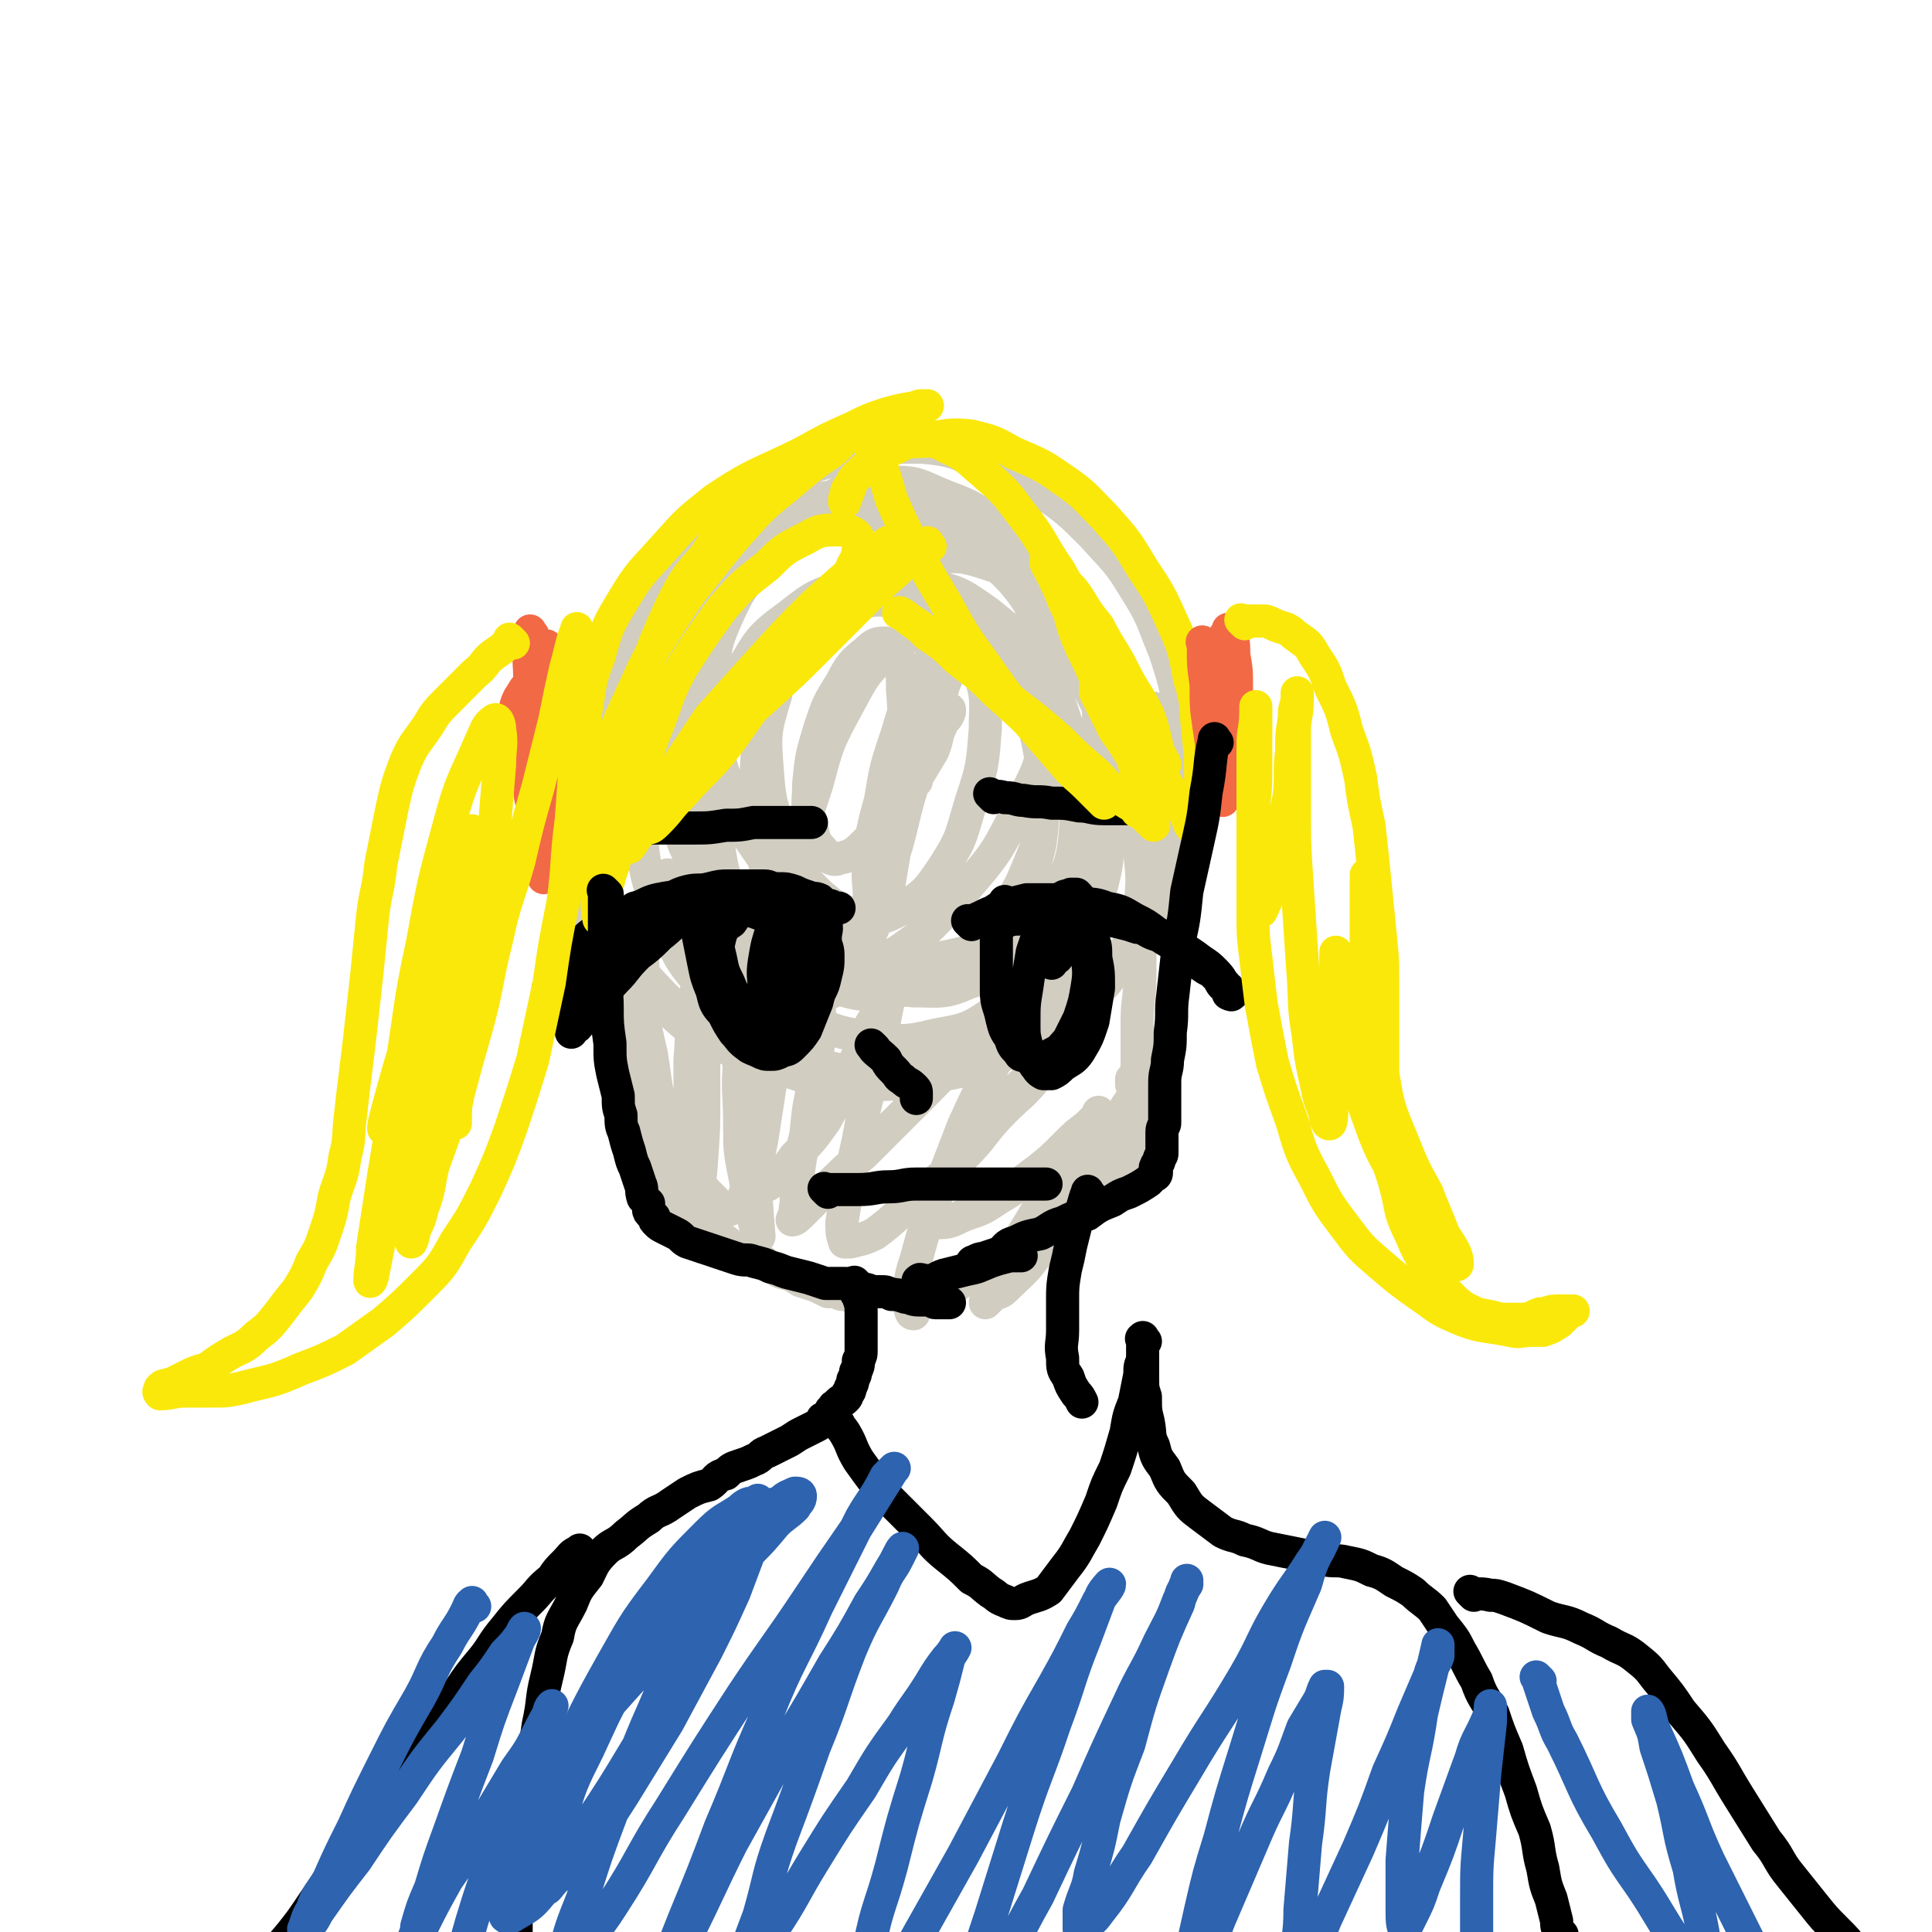 <svg viewBox='0 0 700 700' version='1.1' xmlns='http://www.w3.org/2000/svg' xmlns:xlink='http://www.w3.org/1999/xlink'><g fill='none' stroke='#D1CDC1' stroke-width='12' stroke-linecap='round' stroke-linejoin='round'><path d='M263,199c-1,-1 -1,-2 -1,-1 -8,6 -11,5 -16,13 -15,22 -16,23 -26,48 -6,14 -5,15 -7,30 -1,15 -1,15 2,29 2,13 2,14 9,26 7,11 7,12 17,21 11,10 11,10 25,16 13,6 14,6 29,8 14,1 15,1 29,-1 16,-2 16,-2 30,-7 14,-5 14,-6 27,-14 11,-7 11,-7 20,-17 9,-8 10,-8 16,-18 6,-10 5,-11 8,-22 4,-11 4,-11 5,-23 1,-13 0,-13 -2,-26 -2,-12 -2,-13 -6,-25 -5,-12 -4,-12 -11,-23 -6,-10 -7,-10 -15,-19 -9,-9 -9,-9 -19,-16 -10,-6 -10,-6 -21,-10 -10,-4 -11,-5 -22,-6 -12,0 -13,0 -24,3 -13,3 -14,3 -26,9 -13,7 -13,8 -25,18 -12,11 -11,12 -21,25 -9,12 -10,12 -17,26 -6,13 -7,14 -9,28 -3,13 -3,14 -1,28 1,15 1,16 7,30 6,14 7,14 17,26 10,11 11,11 24,19 12,9 12,9 26,14 12,4 13,4 26,5 14,0 14,0 27,-3 12,-2 12,-2 24,-7 10,-4 10,-4 19,-10 9,-5 9,-5 16,-13 6,-6 6,-7 10,-14 4,-8 4,-8 6,-17 1,-10 1,-10 0,-20 -1,-11 -1,-11 -3,-22 -4,-12 -4,-12 -9,-24 -5,-11 -5,-11 -11,-21 -6,-11 -7,-11 -15,-21 -7,-9 -7,-10 -16,-18 -8,-7 -8,-7 -18,-13 -9,-6 -9,-7 -19,-9 -10,-3 -11,-3 -21,-1 -11,2 -12,2 -22,8 -11,7 -12,8 -20,19 -10,13 -10,13 -17,28 -6,16 -7,16 -9,32 -3,17 -3,17 -1,34 2,16 2,17 8,32 6,14 6,15 16,26 10,11 11,11 24,19 12,7 12,7 26,10 12,3 12,3 25,2 12,-1 13,-1 24,-5 11,-5 11,-6 19,-14 9,-8 9,-8 15,-19 6,-12 6,-13 9,-27 4,-14 3,-14 4,-30 0,-14 0,-15 -2,-29 -2,-14 -1,-15 -6,-28 -5,-13 -5,-13 -13,-25 -7,-11 -7,-12 -18,-21 -9,-7 -9,-8 -20,-12 -10,-4 -11,-6 -22,-5 -12,1 -13,1 -23,7 -12,7 -12,9 -21,20 -10,13 -10,13 -17,29 -6,15 -7,16 -9,33 -3,16 -3,16 -1,33 1,15 1,16 7,30 5,14 6,14 15,25 9,10 10,10 21,17 10,5 11,5 22,7 12,1 12,2 24,-1 11,-2 12,-2 22,-9 10,-7 11,-7 18,-17 10,-12 10,-12 16,-25 6,-15 6,-15 8,-30 3,-15 3,-16 1,-30 -1,-14 -1,-15 -7,-27 -6,-11 -6,-12 -15,-20 -9,-8 -10,-9 -22,-12 -12,-4 -13,-4 -25,-2 -12,2 -13,2 -24,9 -12,8 -12,8 -20,20 -9,12 -9,13 -13,27 -4,13 -4,14 -4,28 0,15 0,15 4,29 4,12 5,12 14,22 7,9 8,9 18,15 10,5 10,5 21,6 10,0 11,1 20,-3 10,-3 11,-4 19,-12 8,-8 8,-9 13,-20 6,-13 6,-14 7,-28 1,-14 1,-15 -2,-28 -4,-14 -4,-14 -12,-26 -7,-11 -8,-12 -18,-20 -10,-7 -11,-8 -23,-10 -13,-3 -14,-3 -26,0 -12,3 -13,3 -23,11 -11,8 -11,9 -18,21 -7,13 -7,14 -9,29 -3,15 -2,16 1,31 2,15 3,16 10,28 6,11 7,12 17,19 9,6 10,6 21,8 11,1 12,1 23,-2 11,-4 12,-5 21,-13 11,-10 11,-11 18,-24 7,-16 7,-17 9,-34 3,-17 4,-18 2,-35 -1,-16 -1,-17 -8,-32 -6,-13 -6,-15 -17,-24 -10,-8 -12,-8 -25,-10 -13,-3 -14,-3 -27,1 -13,3 -14,4 -26,13 -12,9 -13,9 -21,23 -9,14 -9,15 -12,31 -4,17 -4,18 -1,35 2,16 3,17 11,32 7,14 8,15 19,25 11,8 12,9 26,12 12,4 13,4 26,2 15,-2 16,-2 28,-10 13,-7 14,-8 23,-20 10,-12 10,-13 15,-29 5,-17 5,-18 6,-36 0,-17 1,-18 -4,-35 -5,-14 -5,-16 -16,-27 -10,-10 -12,-11 -26,-15 -16,-4 -18,-4 -34,-1 -19,3 -20,4 -37,12 -19,10 -20,10 -35,24 -15,14 -16,14 -26,31 -10,16 -10,16 -14,34 -4,15 -4,17 -1,32 2,14 3,15 11,26 7,10 8,11 20,17 12,6 13,6 27,6 14,0 15,0 29,-5 16,-6 16,-6 30,-16 15,-10 15,-11 27,-24 12,-14 12,-14 20,-30 7,-14 8,-14 10,-29 3,-14 3,-15 0,-28 -2,-12 -3,-13 -10,-23 -7,-10 -8,-10 -18,-17 -10,-6 -11,-6 -24,-8 -11,-2 -12,-2 -24,1 -11,2 -12,2 -21,10 -10,8 -11,9 -17,21 -6,13 -6,14 -7,29 0,17 0,18 5,34 5,16 5,16 15,30 8,12 8,12 20,21 10,8 10,9 22,12 10,3 11,3 21,1 10,-2 11,-2 19,-8 8,-7 8,-9 12,-19 5,-12 5,-13 6,-27 0,-14 0,-15 -3,-29 -4,-12 -4,-13 -11,-24 -6,-9 -7,-10 -16,-16 -9,-5 -10,-5 -21,-6 -10,-1 -11,-1 -20,2 -9,3 -11,3 -17,11 -7,8 -7,10 -9,21 -4,13 -4,14 -3,27 1,14 2,14 7,27 4,10 4,10 12,18 6,5 7,6 15,8 7,1 8,1 15,-3 8,-5 9,-6 15,-15 7,-11 6,-11 10,-24 4,-12 4,-13 5,-26 0,-10 1,-10 -2,-20 -1,-6 -1,-8 -6,-12 -4,-3 -6,-4 -11,-3 -8,1 -9,1 -16,7 -9,8 -9,9 -15,20 -7,13 -7,13 -11,28 -4,12 -4,12 -6,25 -1,10 -1,10 1,20 1,7 0,8 4,13 1,3 3,3 5,3 5,-1 6,-2 9,-5 7,-9 7,-10 11,-21 6,-14 5,-14 9,-29 4,-13 4,-14 7,-27 2,-9 2,-9 4,-19 0,-4 1,-5 0,-8 0,0 -1,1 -2,2 -3,4 -3,3 -5,8 -5,10 -5,10 -8,20 -4,12 -4,12 -6,24 -3,11 -3,11 -4,21 -1,8 0,8 0,15 0,4 0,4 1,8 0,1 0,3 0,3 3,-7 4,-8 6,-16 2,-12 2,-12 4,-24 1,-13 1,-13 1,-26 0,-11 1,-11 0,-21 0,-7 0,-7 -2,-13 -1,-3 -2,-3 -4,-4 -3,0 -4,0 -7,3 -5,4 -6,5 -9,11 -5,8 -5,8 -8,17 -3,10 -3,10 -4,20 0,7 -1,8 1,15 1,5 1,6 4,9 2,3 4,4 6,3 5,-1 6,-2 10,-6 7,-7 6,-8 11,-16 6,-11 5,-11 10,-22 4,-9 4,-9 7,-19 2,-5 2,-5 4,-10 0,-1 0,-3 0,-2 -2,6 -3,8 -6,17 -2,7 -2,7 -4,14 -2,5 -2,6 -3,11 0,3 -1,4 -1,5 0,0 0,-1 0,-1 3,-5 3,-5 6,-10 2,-5 1,-5 3,-9 1,-3 2,-2 3,-5 0,0 0,-1 0,-1 '/><path d='M220,293c-1,-1 -1,-2 -1,-1 -1,3 0,4 0,8 0,7 0,7 0,15 1,9 1,9 2,18 1,9 1,9 2,19 1,9 1,9 3,18 1,8 2,8 4,15 1,6 0,6 2,12 1,4 2,4 3,8 1,3 0,3 1,6 0,2 1,2 1,4 0,1 0,1 0,3 0,1 1,1 1,2 0,1 0,1 0,2 0,0 0,0 0,0 0,1 0,1 0,2 1,2 1,2 2,4 2,2 2,2 4,5 3,3 3,3 6,6 4,4 4,4 8,7 4,3 4,3 8,6 5,2 5,2 9,4 4,3 4,3 8,5 4,1 4,1 7,3 3,1 3,1 6,2 2,1 2,1 4,2 1,0 1,0 3,0 1,0 1,1 2,1 1,0 1,0 2,0 1,0 1,1 2,1 0,0 0,0 1,0 '/><path d='M419,258c-1,-1 -1,-2 -1,-1 -1,5 0,6 0,13 0,8 -1,8 -1,15 -1,10 0,10 -1,20 0,8 0,8 -1,16 -1,8 -1,8 -2,16 0,8 0,8 0,17 0,8 -1,8 -1,16 0,6 0,6 0,12 0,5 0,5 0,10 0,3 0,3 0,7 0,2 0,2 0,4 0,1 0,1 0,3 0,1 0,1 0,2 0,0 0,0 0,0 0,1 0,1 0,2 0,0 0,0 0,1 0,0 0,0 0,0 0,1 0,1 0,1 0,1 0,2 -1,3 -2,3 -2,3 -4,6 -4,5 -4,5 -8,9 -6,6 -6,6 -12,10 -7,5 -7,5 -14,10 -7,4 -7,4 -14,8 -5,3 -5,3 -10,6 -4,3 -4,3 -7,5 -3,1 -3,1 -6,3 -1,0 -1,0 -3,1 0,0 0,0 -1,1 -1,1 -1,1 -1,2 -1,0 -1,-1 -1,-1 -1,-3 -1,-3 -1,-5 1,-7 1,-8 3,-14 3,-11 3,-11 7,-22 5,-13 5,-13 10,-26 5,-11 5,-11 11,-22 5,-9 5,-9 9,-18 3,-5 3,-5 6,-11 3,-4 3,-4 5,-7 0,-2 0,-2 1,-4 0,0 0,0 0,0 -1,2 -1,2 -2,3 -6,6 -6,6 -11,11 -9,9 -9,10 -17,19 -10,11 -10,11 -20,21 -9,9 -9,9 -18,18 -7,6 -7,6 -14,13 -4,4 -4,4 -8,8 -2,2 -3,3 -4,3 0,0 1,-2 1,-3 1,-6 0,-6 1,-12 1,-8 1,-8 3,-16 1,-10 1,-10 3,-19 1,-9 1,-9 2,-18 0,-8 0,-8 -1,-16 0,-5 0,-5 -2,-10 -1,-4 -1,-5 -4,-7 -1,-2 -2,-2 -4,-1 -4,1 -5,2 -7,5 -5,7 -5,7 -7,15 -4,12 -3,12 -4,24 -1,12 0,12 0,24 0,9 0,9 2,19 1,6 2,6 3,12 0,3 0,3 1,6 0,1 1,3 1,3 -1,-12 -1,-14 -2,-27 -1,-13 -2,-13 -4,-26 -2,-12 -1,-12 -4,-25 -1,-8 -2,-8 -4,-16 -1,-5 0,-5 -2,-9 0,-2 -1,-3 -2,-3 -1,1 0,2 -1,4 -1,7 -2,7 -4,14 -2,12 -1,12 -2,24 0,12 0,12 0,24 0,9 1,9 1,17 0,6 0,6 0,11 0,3 1,7 2,6 1,-6 0,-10 1,-19 1,-14 1,-14 1,-27 0,-16 0,-16 -1,-32 -1,-13 -1,-13 -4,-27 -1,-7 -1,-8 -3,-15 -2,-3 -3,-5 -5,-5 -1,0 -2,2 -3,4 -3,7 -3,7 -5,13 -2,11 -1,11 -1,22 0,13 0,13 3,26 2,12 1,12 5,23 4,10 4,10 9,19 4,6 4,6 9,11 3,3 4,4 6,3 3,-1 4,-2 5,-6 4,-9 4,-9 6,-19 2,-13 2,-13 4,-26 1,-12 0,-12 1,-24 0,-7 0,-7 0,-13 0,-2 0,-4 0,-5 0,0 0,2 0,3 -1,6 -2,6 -3,11 -1,10 -1,10 -2,19 -1,10 -1,10 -1,20 0,8 0,8 0,17 0,4 -1,5 0,9 0,3 0,4 2,5 1,1 2,0 3,-2 5,-3 5,-4 8,-8 6,-6 6,-6 11,-13 5,-9 5,-9 9,-18 4,-8 4,-8 7,-16 3,-5 3,-5 6,-9 0,-2 1,-3 1,-3 0,0 0,1 0,2 -1,5 -1,5 -2,10 -2,10 -2,9 -4,19 -3,11 -3,11 -5,22 -2,9 -2,9 -4,18 -1,6 -1,6 -2,12 0,3 0,4 1,7 0,0 1,0 2,0 4,-1 5,-1 9,-3 8,-6 8,-7 15,-13 9,-8 9,-7 17,-15 8,-8 7,-9 15,-17 5,-5 6,-5 11,-11 3,-3 3,-4 6,-7 1,-2 1,-2 2,-3 0,0 0,1 -1,1 -2,2 -2,2 -3,3 -6,5 -6,5 -12,11 -6,6 -6,6 -12,13 -5,7 -4,7 -9,13 -4,5 -4,4 -7,9 -2,3 -2,3 -4,7 0,1 -1,1 -1,2 0,1 1,1 2,2 2,1 2,1 4,1 5,0 5,-1 10,-3 6,-2 6,-2 12,-6 7,-4 7,-5 14,-10 5,-4 5,-4 10,-9 4,-4 4,-4 8,-7 2,-2 2,-2 4,-4 0,0 0,-1 0,-1 0,0 0,1 -1,2 -3,5 -3,5 -6,10 -6,8 -6,8 -11,16 -5,9 -5,9 -10,17 -4,7 -4,7 -8,13 -2,4 -2,4 -4,7 0,2 -1,3 -1,4 0,0 1,-1 2,-2 2,-2 3,-1 5,-3 6,-6 7,-6 12,-13 7,-9 7,-9 13,-18 6,-10 6,-10 11,-20 4,-7 4,-7 8,-15 3,-4 3,-5 5,-9 1,-2 0,-2 1,-5 0,0 0,-1 0,-1 -1,1 -1,2 -2,3 -1,1 -1,1 -2,2 0,1 0,1 0,2 '/></g>
<g fill='none' stroke='#000000' stroke-width='12' stroke-linecap='round' stroke-linejoin='round'><path d='M200,359c-1,-1 -2,-1 -1,-1 1,-4 2,-4 5,-7 2,-4 2,-4 5,-7 3,-4 3,-4 7,-7 3,-2 3,-2 7,-4 4,-2 4,-2 7,-4 4,-1 4,-2 8,-3 5,-1 5,-1 9,-1 4,0 4,1 8,1 4,0 4,0 7,1 3,1 3,1 6,2 2,0 3,-1 5,0 1,1 1,1 3,2 1,1 1,1 2,1 1,0 1,0 2,1 0,0 0,0 1,0 0,0 0,0 0,0 1,0 1,1 1,1 0,0 -1,-1 -2,-2 -2,-1 -2,0 -5,-1 -3,-1 -2,-1 -5,-2 -4,0 -4,0 -8,0 -3,0 -4,-1 -7,0 -4,1 -5,1 -8,4 -4,2 -4,3 -8,6 -4,4 -4,4 -8,7 -5,5 -4,5 -8,9 -4,4 -3,5 -7,8 -2,3 -3,2 -5,5 -1,1 0,2 -2,4 0,0 -1,-1 -2,0 0,0 0,2 0,2 1,-4 0,-5 2,-9 2,-6 2,-6 5,-10 3,-6 3,-6 6,-10 4,-4 4,-4 7,-8 3,-4 3,-4 6,-6 4,-3 4,-3 8,-5 4,-1 4,-2 8,-3 4,-1 4,0 8,-1 4,-1 4,-1 7,-1 4,0 4,0 7,0 3,0 3,0 6,0 2,0 2,1 5,1 3,0 3,0 6,1 2,1 2,1 5,2 2,1 2,0 4,1 1,1 1,1 3,2 1,0 1,0 2,1 1,0 1,0 2,0 '/><path d='M352,335c-1,-1 -1,-1 -1,-1 -1,-1 0,0 0,0 3,-1 3,-1 7,-3 3,-1 3,-2 6,-3 4,-1 4,-1 8,-2 5,0 5,0 9,0 5,0 5,0 10,1 5,1 5,0 10,2 5,1 5,1 10,4 4,2 4,2 8,5 4,2 3,2 6,4 3,3 4,2 7,5 2,2 2,2 5,4 2,1 2,1 4,3 1,1 1,2 2,3 1,1 1,0 2,1 0,0 0,1 0,2 0,0 2,1 1,0 0,0 -1,-1 -2,-3 -2,-2 -1,-2 -4,-5 -2,-2 -2,-2 -5,-4 -4,-3 -4,-3 -8,-5 -4,-2 -4,-2 -7,-4 -4,-1 -4,-2 -7,-3 -4,-1 -4,-1 -8,-2 -5,-1 -5,-1 -9,-2 -5,0 -5,0 -9,0 -5,0 -5,0 -9,0 -4,0 -4,0 -9,1 -2,0 -2,0 -5,1 -1,0 -1,1 -3,1 -1,0 -2,0 -1,0 0,-1 1,-1 4,-2 4,-1 4,-1 8,-2 6,-1 6,-1 11,-1 6,0 6,1 12,2 6,1 6,1 11,2 3,1 3,1 6,2 '/><path d='M253,326c-1,-1 -1,-2 -1,-1 -1,1 0,2 0,5 0,4 0,4 1,9 1,5 1,5 2,10 1,5 1,5 3,10 1,4 1,5 4,8 2,4 2,4 4,7 2,2 2,3 5,5 1,1 2,1 4,2 2,1 2,1 4,1 2,0 2,0 4,-1 2,-1 2,0 4,-2 3,-3 3,-3 5,-6 2,-5 2,-5 4,-10 1,-5 2,-4 3,-9 1,-4 1,-4 1,-8 0,-3 -1,-3 -1,-6 0,-3 1,-3 0,-6 -1,-2 -1,-2 -3,-4 -1,-1 -1,-2 -3,-3 -3,-1 -3,-1 -6,-2 -4,0 -4,0 -8,1 -4,1 -5,1 -8,3 -4,2 -4,2 -6,5 -3,2 -3,2 -4,5 -1,4 -1,4 0,8 1,5 1,5 3,9 2,5 2,4 6,8 2,4 2,4 5,7 2,1 2,1 5,2 2,1 2,1 4,1 1,0 1,-1 3,-2 1,-1 1,-1 2,-3 1,-5 1,-5 2,-10 1,-6 1,-6 1,-13 0,-5 0,-5 0,-10 0,-3 0,-4 -1,-7 -1,-1 -1,-2 -2,-3 0,0 0,0 -1,0 -2,1 -2,1 -3,3 -3,3 -3,3 -5,7 -2,6 -2,6 -3,12 -1,6 0,6 0,12 0,5 0,5 1,9 0,3 0,3 1,6 0,0 1,0 2,0 1,-2 2,-2 3,-5 2,-3 2,-3 3,-7 1,-4 1,-4 1,-8 0,-2 0,-2 0,-5 0,-1 0,-1 0,-2 0,0 0,0 0,0 0,-3 0,-3 0,-5 0,-2 0,-2 0,-3 0,-1 0,-1 0,-1 '/><path d='M365,328c-1,-1 -1,-2 -1,-1 -2,3 -2,4 -3,9 0,6 0,6 0,12 0,6 0,6 0,11 0,5 1,5 2,10 1,4 1,4 3,7 1,3 1,3 3,5 1,2 1,1 3,2 2,0 2,0 4,0 3,0 3,1 5,-1 4,-2 3,-2 6,-5 2,-4 2,-4 4,-8 2,-6 2,-6 3,-12 1,-6 0,-6 0,-12 0,-5 0,-5 -1,-10 0,-4 0,-4 -1,-7 0,-2 -1,-3 -2,-4 -1,0 -1,0 -2,0 -2,1 -2,0 -4,2 -3,3 -3,3 -5,7 -3,6 -3,6 -5,12 -1,6 -1,6 -2,13 -1,6 -1,6 -1,13 0,4 0,4 1,8 1,4 1,4 3,7 1,1 1,2 3,3 1,0 1,0 3,0 2,-1 2,-1 4,-3 3,-2 4,-2 6,-5 3,-5 3,-5 5,-11 1,-6 1,-6 2,-12 0,-6 0,-6 -1,-11 0,-4 0,-4 -1,-7 -1,-3 -1,-3 -3,-5 -1,-1 -1,-2 -3,-2 -1,0 -1,1 -3,2 -1,1 -1,2 -3,3 -1,2 -1,2 -2,5 -1,2 0,2 -1,4 0,1 0,1 0,2 0,0 0,-1 1,-2 0,0 1,0 1,0 0,0 0,0 0,0 '/><path d='M317,380c-1,-1 -2,-2 -1,-1 1,2 2,2 5,5 1,2 1,2 3,4 2,2 1,2 3,3 2,2 2,1 4,3 1,1 1,1 1,2 0,1 0,1 0,2 '/><path d='M300,432c-1,-1 -1,-1 -1,-1 -1,-1 0,0 0,0 2,0 2,0 4,0 4,0 4,0 8,0 6,0 6,-1 11,-1 5,0 5,-1 10,-1 5,0 5,0 10,0 4,0 4,0 8,0 3,0 3,0 6,0 2,0 2,0 4,0 1,0 1,0 3,0 1,0 1,0 3,0 2,0 2,0 4,0 3,0 3,0 6,0 1,0 1,0 2,0 0,0 0,0 1,0 '/><path d='M202,301c-1,-1 -1,-1 -1,-1 -1,-1 0,0 0,0 6,0 6,0 12,0 3,0 3,0 6,0 7,0 7,0 14,0 9,0 9,0 18,0 6,0 6,0 12,-1 5,0 5,0 10,-1 4,0 4,0 7,0 3,0 3,0 6,0 2,0 2,0 4,0 1,0 1,0 3,0 0,0 0,0 1,0 '/><path d='M360,289c-1,-1 -1,-1 -1,-1 -1,-1 0,0 0,0 2,1 2,0 5,1 4,0 4,1 7,1 5,1 5,0 10,1 5,0 5,0 10,1 4,0 4,1 9,1 3,0 3,0 6,0 2,0 2,0 4,0 1,0 1,0 3,0 1,0 1,0 2,0 1,0 1,0 2,0 0,0 0,0 0,0 1,0 1,0 1,0 '/></g>
<g fill='none' stroke='#FAE80B' stroke-width='12' stroke-linecap='round' stroke-linejoin='round'><path d='M337,198c-1,-1 -1,-2 -1,-1 -4,2 -4,3 -7,6 -7,7 -7,6 -14,13 -9,9 -9,9 -18,18 -10,10 -10,10 -20,19 -10,9 -10,9 -19,19 -7,7 -7,7 -14,15 -5,5 -5,5 -9,11 -3,3 -3,3 -6,7 0,1 -1,2 -1,2 0,0 1,-1 2,-3 4,-5 4,-5 8,-10 8,-10 8,-10 17,-20 11,-12 11,-12 21,-24 9,-10 9,-10 19,-20 6,-8 6,-7 13,-15 4,-5 4,-5 8,-10 3,-3 3,-3 6,-7 1,-1 2,-2 2,-2 0,0 -2,0 -3,1 -4,3 -4,3 -8,6 -9,8 -9,8 -18,16 -10,10 -10,10 -20,21 -9,10 -9,10 -18,20 -6,9 -6,9 -12,18 -4,6 -4,7 -7,14 -2,3 -2,4 -3,7 0,1 0,1 0,1 1,0 2,-1 3,-2 5,-5 4,-5 9,-10 7,-8 7,-7 14,-15 7,-9 7,-10 14,-19 7,-10 7,-10 14,-19 5,-7 5,-8 10,-15 4,-5 4,-5 7,-10 3,-4 2,-4 4,-7 1,-3 1,-3 1,-6 0,-2 0,-3 -2,-4 -2,-1 -2,-1 -5,-1 -6,0 -7,0 -12,3 -8,4 -8,4 -14,10 -9,7 -9,7 -16,15 -8,11 -8,11 -15,22 -6,11 -5,12 -10,24 -4,11 -4,11 -7,22 -3,9 -3,9 -6,17 -1,6 -1,6 -3,12 -1,4 -1,4 -2,7 0,3 0,3 -1,5 0,1 0,1 -1,3 0,0 0,1 0,1 -1,-6 -1,-7 0,-14 1,-12 0,-12 3,-24 2,-14 3,-14 6,-27 4,-13 4,-13 8,-26 4,-11 4,-11 9,-22 5,-10 5,-10 12,-18 6,-9 6,-9 14,-17 7,-6 7,-6 15,-12 8,-6 8,-6 17,-11 6,-4 6,-3 13,-6 5,-3 5,-2 10,-5 3,-1 3,-1 6,-3 2,0 2,-1 4,-1 1,0 2,0 2,0 -6,1 -8,1 -15,3 -6,2 -6,2 -12,5 -9,4 -9,4 -18,9 -16,8 -17,7 -32,17 -10,8 -10,8 -18,17 -8,9 -9,9 -15,19 -6,10 -6,10 -9,21 -4,10 -3,11 -5,21 -1,11 -1,11 -1,21 0,8 0,8 0,17 0,5 0,5 0,11 0,3 0,3 0,7 0,2 0,6 0,5 1,-7 1,-11 3,-21 2,-12 2,-12 5,-24 5,-13 5,-13 11,-26 5,-11 5,-11 12,-22 7,-11 7,-11 15,-21 8,-10 8,-10 17,-20 7,-7 7,-6 15,-13 6,-5 6,-5 12,-9 4,-3 3,-4 7,-6 2,-1 3,-1 5,0 1,0 1,1 2,3 2,3 2,3 4,7 2,6 2,6 4,13 4,9 4,9 8,17 6,11 6,11 12,21 6,11 6,11 14,22 7,10 7,10 15,20 6,7 6,7 13,15 4,5 5,5 9,9 3,3 3,3 5,5 0,0 1,1 1,1 -4,-5 -5,-5 -9,-10 -7,-7 -7,-7 -14,-15 -7,-7 -7,-7 -16,-15 -6,-6 -6,-6 -14,-12 -5,-5 -5,-5 -11,-9 -3,-3 -3,-3 -6,-5 -2,-2 -2,-2 -4,-3 0,0 -1,0 0,0 4,3 5,3 10,7 7,6 7,6 15,12 8,7 9,7 17,14 8,6 8,6 16,13 6,6 6,6 13,12 5,5 4,5 9,9 3,3 4,2 6,5 2,1 2,1 4,3 1,1 2,2 2,2 -2,-6 -3,-8 -5,-15 -2,-5 -1,-5 -3,-10 -3,-5 -3,-5 -6,-9 -3,-6 -3,-6 -6,-12 -1,-2 -1,-3 -1,-4 0,0 0,1 0,2 3,3 4,2 6,5 5,6 4,6 8,12 5,6 5,6 9,12 3,4 3,5 6,9 2,3 2,3 4,7 1,1 0,2 2,4 0,0 2,0 2,0 0,0 -2,0 -1,0 0,-1 1,-2 1,-3 1,-7 1,-7 1,-14 0,-9 0,-9 -1,-18 -1,-9 0,-10 -3,-19 -2,-11 -2,-11 -6,-20 -5,-11 -5,-11 -11,-20 -6,-10 -6,-10 -14,-19 -7,-7 -7,-8 -16,-14 -7,-5 -8,-5 -17,-9 -7,-4 -7,-4 -15,-6 -8,-1 -9,0 -17,1 -6,1 -6,1 -12,4 -4,2 -4,2 -8,5 -3,3 -3,3 -6,6 -1,2 -1,3 -2,5 0,1 -1,1 -1,2 0,0 0,1 0,1 1,-3 0,-4 2,-6 2,-4 3,-4 6,-7 5,-4 5,-4 9,-6 4,-2 5,-3 9,-3 5,0 6,-1 11,2 7,3 7,4 13,9 8,7 8,7 14,15 8,10 7,11 14,21 6,11 6,11 12,21 5,10 5,10 10,20 4,8 4,8 8,16 3,5 3,5 6,9 1,2 2,3 2,4 0,0 -1,-1 -1,-1 -3,-8 -2,-9 -5,-17 -4,-8 -5,-8 -9,-16 -4,-8 -5,-8 -9,-16 -4,-5 -4,-5 -7,-10 -2,-3 -2,-3 -5,-6 0,0 -2,-1 -1,0 0,4 0,5 2,9 2,8 2,8 5,15 4,8 4,8 7,16 4,7 5,6 9,13 2,5 2,5 5,10 1,1 2,2 2,3 0,0 -1,1 -1,0 -5,-8 -4,-8 -8,-16 -5,-10 -5,-10 -9,-19 -5,-10 -5,-9 -9,-19 -3,-6 -3,-6 -5,-12 -2,-3 -2,-3 -4,-7 0,-1 0,-2 0,-1 2,4 2,5 5,11 3,8 4,7 7,15 5,9 4,9 9,18 4,9 4,9 8,18 2,5 2,5 4,10 '/></g>
<g fill='none' stroke='#F26946' stroke-width='12' stroke-linecap='round' stroke-linejoin='round'><path d='M193,230c-1,-1 -1,-2 -1,-1 -1,8 0,10 0,20 0,10 0,10 1,20 0,10 0,10 1,19 0,6 0,6 1,12 0,3 1,3 1,7 0,1 0,2 0,2 1,-5 1,-6 2,-12 1,-9 1,-9 1,-18 0,-10 0,-10 0,-19 0,-7 0,-7 0,-14 0,-4 0,-4 0,-8 0,-2 -1,-4 -1,-4 0,0 0,1 0,3 -1,4 -3,4 -4,8 -1,7 -1,7 -2,15 0,7 0,7 0,15 0,6 0,6 0,11 0,4 1,4 1,8 0,1 0,2 0,3 0,0 1,-1 1,-1 1,-2 1,-2 2,-3 2,-6 2,-6 4,-11 2,-7 2,-7 3,-14 1,-6 1,-6 1,-13 0,-4 0,-4 0,-8 0,-3 0,-3 0,-5 0,-1 0,-2 0,-1 -3,8 -4,9 -6,19 -2,9 -1,9 -2,19 0,9 0,9 0,18 0,6 0,6 0,12 0,3 1,3 1,7 0,1 0,2 0,2 2,-7 3,-8 5,-16 2,-9 2,-9 3,-18 1,-9 1,-9 1,-18 0,-6 1,-7 -1,-13 -1,-3 -1,-3 -4,-6 -1,-1 -2,-2 -4,-2 -2,0 -2,0 -4,2 -3,2 -3,3 -5,6 -2,4 -1,5 -2,9 0,5 1,5 1,9 0,4 0,4 1,7 0,2 0,2 0,3 '/><path d='M437,234c-1,-1 -1,-1 -1,-1 -1,-1 0,0 0,0 0,1 0,1 0,1 0,7 0,7 1,14 0,8 0,8 1,15 1,7 1,7 2,13 1,5 1,5 2,9 0,2 1,2 1,4 0,0 0,1 0,1 1,-5 2,-5 3,-10 1,-7 2,-7 2,-14 1,-8 0,-8 0,-17 0,-6 0,-6 -1,-12 0,-4 0,-4 -1,-7 0,-1 0,-2 -1,-2 0,0 0,1 -1,2 -1,4 -2,4 -3,8 -1,7 -1,7 -2,14 0,6 0,6 0,13 0,5 0,5 0,10 0,3 1,3 1,6 0,0 0,1 0,1 1,-4 1,-5 3,-10 1,-3 1,-3 2,-6 0,-1 0,-1 0,-2 '/></g>
<g fill='none' stroke='#FAE80B' stroke-width='12' stroke-linecap='round' stroke-linejoin='round'><path d='M186,233c-1,-1 -1,-1 -1,-1 -1,-1 0,0 0,0 0,0 0,0 -1,1 -2,2 -2,2 -5,4 -4,3 -3,4 -7,7 -5,5 -5,5 -9,9 -5,5 -5,5 -8,10 -4,6 -5,6 -8,13 -3,8 -3,8 -5,17 -2,10 -2,10 -4,20 -1,10 -2,10 -3,19 -1,10 -1,10 -2,20 -1,9 -1,9 -2,18 -1,9 -1,9 -2,17 -1,8 -1,8 -2,17 -1,7 0,8 -2,15 -1,8 -2,8 -4,15 -1,6 -1,6 -3,12 -2,6 -2,6 -5,11 -2,5 -2,5 -5,10 -4,5 -4,5 -7,9 -4,5 -4,5 -8,8 -4,4 -5,4 -9,6 -5,3 -5,3 -9,6 -4,1 -4,1 -8,3 -2,1 -2,1 -4,2 -1,1 -1,0 -3,1 -1,0 -1,0 -2,1 0,1 -1,1 0,2 4,0 5,-1 9,-1 5,0 5,0 10,0 5,0 5,0 10,-1 11,-3 11,-2 22,-7 8,-3 8,-3 16,-7 7,-5 7,-5 14,-10 7,-6 7,-6 14,-13 7,-7 7,-7 12,-16 6,-9 6,-9 11,-19 5,-11 5,-11 9,-22 4,-12 4,-12 8,-25 3,-14 3,-14 6,-28 2,-14 2,-14 5,-29 2,-15 1,-15 3,-30 1,-14 1,-14 2,-28 1,-10 1,-10 1,-19 0,-7 -1,-7 -1,-13 0,-4 0,-4 0,-7 0,-1 0,-3 0,-2 -2,5 -2,7 -4,14 -2,9 -2,9 -4,19 -3,12 -3,12 -6,24 -4,14 -4,14 -7,27 -4,14 -5,14 -8,28 -4,16 -3,16 -7,31 -4,14 -4,14 -8,29 -4,11 -4,11 -8,22 -2,8 -1,8 -4,16 -1,4 -1,4 -3,8 0,2 -1,4 -1,4 0,-1 1,-3 1,-5 1,-8 1,-8 3,-15 2,-14 3,-14 5,-27 4,-17 4,-17 7,-34 4,-18 5,-18 9,-36 3,-16 3,-16 5,-31 1,-13 1,-13 2,-25 0,-6 1,-7 0,-13 0,-2 -1,-4 -2,-3 -3,2 -3,4 -5,8 -6,14 -7,14 -11,29 -6,22 -6,22 -10,44 -5,23 -4,23 -8,47 -3,19 -3,19 -6,37 -2,13 -2,13 -4,26 0,6 -1,8 -1,12 0,1 1,-1 1,-2 1,-5 1,-5 2,-10 2,-13 3,-12 5,-25 5,-19 4,-19 8,-38 4,-18 4,-18 8,-36 4,-14 4,-14 7,-28 2,-8 2,-8 4,-17 1,-3 2,-6 2,-7 0,0 -2,2 -3,4 -3,8 -3,9 -5,17 -4,14 -4,14 -8,27 -4,15 -5,15 -8,30 -3,10 -3,10 -6,21 -1,4 -2,7 -2,9 0,0 1,-2 2,-4 2,-7 2,-7 4,-14 5,-13 5,-13 10,-26 5,-12 5,-12 10,-23 4,-7 4,-7 8,-14 2,-2 2,-4 3,-4 0,0 -1,3 -1,5 -1,8 0,8 -1,17 -1,10 -2,9 -4,19 -1,8 -2,8 -3,17 -1,6 0,6 -1,12 0,5 -1,5 -1,9 0,2 0,2 0,4 '/><path d='M451,226c-1,-1 -1,-1 -1,-1 -1,-1 0,0 0,0 3,0 3,0 7,0 2,0 2,0 4,1 4,2 5,1 8,4 4,3 5,3 7,7 4,6 4,6 6,12 4,8 4,8 6,16 3,8 3,8 5,17 1,8 1,8 3,17 1,9 1,9 2,19 1,10 1,10 2,20 1,10 1,10 1,20 0,8 0,8 0,16 0,7 0,7 0,14 0,6 0,6 0,13 0,7 0,7 1,15 1,7 2,7 4,15 2,8 1,8 5,16 3,7 3,7 7,13 4,5 4,6 8,10 4,4 5,4 9,6 5,1 5,1 9,2 4,0 4,0 7,0 4,0 4,-1 7,-2 3,0 3,-1 6,-1 2,0 2,0 4,0 1,0 2,0 2,0 0,0 -1,0 -1,0 -2,2 -2,2 -4,4 -3,2 -3,2 -6,3 -2,0 -2,0 -4,0 -4,0 -4,1 -8,0 -10,-2 -11,-1 -20,-5 -7,-3 -7,-4 -13,-8 -7,-5 -7,-5 -14,-11 -7,-6 -7,-6 -13,-14 -6,-8 -6,-8 -11,-18 -5,-9 -5,-10 -8,-20 -4,-11 -4,-11 -7,-21 -2,-10 -2,-10 -4,-21 -1,-8 -1,-8 -2,-17 -1,-8 -1,-8 -1,-17 0,-7 0,-7 0,-15 0,-9 0,-9 0,-18 0,-8 1,-8 1,-16 0,-5 0,-5 0,-11 0,-4 0,-4 0,-7 0,-3 0,-3 0,-5 0,-1 0,-2 0,-2 0,0 0,1 0,2 0,6 -1,6 -1,12 0,7 0,7 0,15 0,7 0,7 0,14 0,6 0,6 1,13 0,5 0,5 1,9 0,3 1,3 1,6 0,1 0,4 0,3 1,-2 2,-4 3,-8 2,-7 1,-7 3,-15 2,-9 2,-9 4,-18 1,-8 0,-9 1,-17 0,-6 0,-6 1,-12 0,-3 0,-3 1,-6 0,-2 0,-3 0,-3 0,0 0,1 0,3 0,6 -1,5 -1,11 0,12 0,13 0,25 0,16 0,16 1,31 1,15 1,15 2,30 1,12 0,12 2,24 1,9 1,9 3,18 1,5 1,5 3,10 0,2 1,5 2,4 1,-3 0,-6 1,-12 1,-8 1,-8 1,-16 0,-8 0,-8 0,-16 0,-6 0,-6 0,-11 0,-3 0,-3 0,-6 0,0 0,-1 0,-1 0,1 0,2 0,4 1,8 0,8 2,16 2,12 1,12 4,23 4,12 4,12 8,23 4,10 5,10 10,19 4,8 4,8 9,16 4,5 4,5 8,10 1,1 3,3 3,2 0,-4 -2,-6 -5,-11 -3,-8 -3,-7 -6,-15 -5,-9 -5,-9 -9,-19 -5,-12 -5,-12 -7,-24 -3,-12 -3,-12 -5,-24 -1,-10 0,-10 -1,-21 0,-9 0,-9 0,-18 0,-4 0,-4 0,-9 '/></g>
<g fill='none' stroke='#000000' stroke-width='12' stroke-linecap='round' stroke-linejoin='round'><path d='M395,433c-1,-1 -1,-2 -1,-1 -1,2 -1,3 -2,6 -1,3 -1,3 -2,5 -1,4 -1,4 -2,8 -1,5 -1,5 -2,9 -1,6 -1,6 -1,11 0,6 0,6 0,11 0,5 -1,5 0,10 0,4 0,4 2,7 1,3 1,3 3,6 1,1 1,1 2,3 0,0 0,0 0,0 '/><path d='M311,466c-1,-1 -1,-1 -1,-1 -1,-1 0,0 0,0 0,1 0,1 0,3 0,1 1,1 1,2 1,3 1,3 1,6 0,2 0,2 0,5 0,2 0,2 0,4 0,2 0,2 0,4 0,2 0,2 -1,4 0,2 0,2 -1,4 0,1 0,1 -1,3 0,1 0,1 -1,3 0,1 0,1 -1,2 0,1 0,1 -1,2 -1,1 -1,0 -2,1 0,0 0,0 -1,1 0,1 -1,0 -1,1 0,1 0,1 0,2 0,0 -1,-1 -1,-1 0,0 0,1 0,1 0,1 -1,0 -1,1 -1,1 -1,1 -2,1 -1,2 -1,2 -3,3 -2,1 -2,1 -4,2 -2,1 -2,1 -5,3 -2,1 -2,1 -4,2 -2,1 -2,1 -4,2 -3,1 -2,2 -5,3 -2,1 -2,1 -5,2 -3,1 -3,1 -5,3 -4,1 -3,2 -6,4 -4,1 -4,1 -8,3 -3,2 -3,2 -6,4 -4,3 -5,2 -8,5 -5,3 -4,3 -8,6 -4,4 -5,3 -8,6 -4,4 -4,5 -6,9 -4,5 -4,5 -6,10 -3,6 -4,6 -5,12 -3,7 -2,7 -4,15 -2,8 -1,8 -3,17 -1,8 -2,8 -3,17 -1,8 -1,9 -2,17 -1,11 -1,11 -2,21 -1,9 -1,9 -1,19 0,8 0,8 0,16 0,4 0,4 0,9 0,1 0,1 0,2 0,0 0,-1 0,-1 '/><path d='M415,486c-1,-1 -1,-2 -1,-1 -1,0 0,0 0,1 0,2 0,2 0,4 0,5 0,5 0,9 0,4 0,4 1,7 0,5 0,5 1,9 1,5 0,5 2,9 1,4 1,4 4,8 2,5 2,5 6,9 3,5 3,5 7,8 4,3 4,3 8,6 4,2 4,1 8,3 5,1 5,2 9,3 5,1 5,1 10,2 5,1 5,1 9,2 5,1 5,0 9,1 5,1 5,1 9,3 4,1 5,2 8,4 4,2 4,2 7,4 3,3 4,3 7,6 2,3 2,3 4,6 4,5 4,5 6,9 3,5 3,6 6,11 2,6 3,6 6,12 2,6 2,6 5,13 2,7 2,7 5,15 2,7 2,7 5,14 2,7 1,7 3,14 1,6 1,6 3,11 1,4 1,4 2,8 0,2 0,2 1,4 0,0 0,1 1,1 '/><path d='M304,516c-1,-1 -2,-2 -1,-1 0,1 1,1 3,4 3,5 2,5 5,10 5,7 5,7 10,13 6,6 6,6 12,12 5,5 5,6 10,10 5,4 5,4 9,8 4,2 3,2 7,5 2,1 2,2 5,3 2,1 2,1 4,1 2,0 2,-1 5,-2 3,-1 4,-1 7,-3 3,-4 3,-4 6,-8 4,-5 4,-6 7,-11 3,-6 3,-6 6,-13 2,-6 2,-6 5,-12 2,-6 2,-6 4,-13 1,-6 1,-6 3,-11 1,-5 1,-5 2,-10 0,-3 0,-3 1,-5 '/><path d='M220,324c-1,-1 -1,-1 -1,-1 -1,-1 0,0 0,0 0,3 0,3 0,6 0,2 0,2 0,4 0,9 0,9 0,18 0,7 1,7 1,14 0,6 0,6 1,13 0,6 0,6 1,11 1,4 1,4 2,8 0,4 0,4 1,7 0,3 0,4 1,6 1,4 1,4 2,7 1,4 1,4 2,6 1,3 1,3 2,6 1,2 0,2 1,5 1,1 1,1 2,2 0,1 0,1 0,2 0,1 0,1 1,2 0,0 0,0 1,1 0,1 0,1 1,2 1,1 1,1 3,2 2,1 2,1 4,2 2,1 2,2 4,3 3,1 3,1 6,2 3,1 3,1 6,2 3,1 3,1 6,2 3,1 4,0 6,1 4,1 4,1 6,2 4,1 3,1 6,2 4,1 4,1 8,2 3,1 3,1 6,2 3,0 3,0 7,0 3,0 2,1 5,2 3,0 3,0 5,1 1,0 1,0 3,0 2,0 2,0 4,1 2,0 2,0 5,1 2,0 2,1 5,1 2,0 2,0 4,0 1,0 1,1 2,1 1,0 1,0 2,0 0,0 0,0 1,0 0,0 0,0 1,0 0,0 0,0 0,0 1,0 1,0 1,0 '/><path d='M441,269c-1,-1 -1,-2 -1,-1 -2,8 -1,9 -3,19 -1,9 -1,9 -3,18 -2,9 -2,9 -4,18 -1,10 -1,10 -3,19 -1,9 -1,9 -2,18 -1,7 0,7 -1,14 0,5 0,5 -1,10 0,4 -1,4 -1,8 0,3 0,3 0,6 0,1 0,1 0,3 0,1 0,1 0,3 0,0 0,0 0,1 0,1 0,1 0,2 0,1 -1,1 -1,3 0,1 0,1 0,2 0,1 0,1 0,3 0,1 0,1 0,2 0,0 0,0 0,1 0,1 -1,1 -1,2 0,1 0,1 -1,2 0,0 0,0 0,1 -1,0 0,0 0,0 0,1 0,1 0,1 0,1 0,1 0,1 0,1 -1,1 -1,1 -1,1 -1,1 -2,2 -3,2 -3,2 -7,4 -3,1 -3,1 -6,3 -5,2 -5,2 -9,5 -5,1 -5,1 -9,3 -4,1 -4,2 -8,4 -5,1 -5,1 -9,3 -4,1 -3,2 -6,4 -3,1 -3,1 -6,2 -1,0 -1,0 -3,1 0,0 -1,0 -1,1 0,0 0,0 0,1 '/><path d='M334,465c-1,-1 -2,-1 -1,-1 0,-1 1,0 3,0 3,0 3,-1 6,-2 4,-1 4,-1 8,-2 5,-1 4,-1 9,-3 3,-1 3,-1 7,-2 2,0 2,0 4,0 '/></g>
<g fill='none' stroke='#2D63AF' stroke-width='12' stroke-linecap='round' stroke-linejoin='round'><path d='M276,545c-1,-1 -1,-1 -1,-1 -1,-1 0,0 0,0 -1,2 -1,2 -2,3 -5,6 -6,5 -11,11 -8,8 -8,8 -15,17 -7,10 -7,10 -14,20 -6,9 -6,8 -12,17 -4,6 -4,6 -8,12 -2,3 -2,3 -5,6 0,0 -2,2 -1,1 6,-6 8,-7 15,-15 8,-9 8,-9 16,-17 9,-10 9,-10 18,-20 7,-8 7,-8 15,-16 5,-5 5,-5 10,-11 3,-3 4,-3 7,-6 1,-2 2,-2 2,-4 0,-1 -1,-1 -2,-1 -2,1 -3,1 -5,3 -8,5 -8,4 -15,11 -11,10 -11,10 -20,21 -11,13 -11,14 -19,28 -9,14 -9,15 -16,30 -6,12 -6,12 -10,25 -3,8 -3,8 -5,17 -1,4 -1,6 0,8 0,1 1,-1 3,-3 5,-5 6,-4 10,-10 8,-10 8,-10 15,-21 8,-13 8,-13 16,-26 7,-13 7,-13 14,-26 5,-10 5,-10 10,-21 3,-8 3,-8 6,-16 1,-5 1,-5 2,-10 0,-3 0,-5 -1,-6 -1,-1 -3,0 -5,2 -6,4 -6,3 -12,9 -9,9 -9,9 -17,20 -10,13 -10,14 -18,28 -9,16 -9,17 -17,33 -6,13 -7,13 -12,27 -4,10 -4,10 -7,20 -1,5 -2,7 -2,10 0,1 2,1 3,0 5,-3 6,-3 10,-8 9,-10 8,-11 16,-23 10,-15 10,-15 19,-30 10,-16 10,-17 19,-33 8,-14 9,-14 16,-27 5,-9 5,-9 9,-19 3,-4 4,-6 5,-9 0,0 -2,1 -3,2 -4,4 -4,4 -7,9 -9,13 -9,13 -16,27 -9,17 -9,17 -17,36 -8,18 -7,18 -15,37 -6,16 -6,16 -11,32 -4,10 -4,10 -7,21 -1,3 -2,6 -1,7 0,0 2,-3 3,-5 8,-11 9,-10 16,-21 11,-17 10,-18 21,-35 13,-21 13,-21 26,-41 12,-18 12,-17 24,-35 8,-12 8,-12 17,-25 5,-8 5,-8 10,-16 2,-3 3,-5 4,-6 0,0 -2,2 -3,3 -4,8 -5,8 -9,15 -8,16 -8,16 -16,32 -9,20 -10,19 -18,39 -9,20 -8,20 -17,41 -6,16 -6,16 -13,33 -4,10 -4,10 -8,22 -2,4 -3,7 -3,8 0,0 0,-3 2,-5 4,-10 5,-9 10,-19 8,-16 8,-17 16,-33 10,-18 10,-18 20,-36 9,-15 9,-15 17,-29 7,-11 7,-11 13,-22 4,-6 4,-6 8,-13 2,-3 3,-6 4,-7 0,0 -1,2 -2,4 -2,4 -3,4 -5,9 -6,12 -7,12 -12,24 -7,18 -6,18 -13,35 -6,17 -6,17 -12,33 -5,14 -4,14 -8,28 -3,8 -3,8 -6,16 -1,3 -2,5 -2,6 0,0 1,-2 3,-4 5,-6 5,-6 10,-13 8,-12 7,-12 15,-25 8,-13 8,-13 17,-26 7,-12 7,-12 15,-23 5,-8 5,-7 10,-15 3,-5 3,-5 6,-9 2,-2 3,-4 3,-4 0,0 -1,2 -2,3 -2,8 -2,8 -4,15 -5,15 -4,15 -8,29 -5,16 -5,16 -9,32 -4,15 -5,14 -8,29 -3,9 -3,9 -5,19 -1,5 -2,6 -2,11 0,1 1,2 2,1 3,-4 3,-4 6,-9 8,-11 8,-11 15,-23 9,-16 9,-16 18,-32 9,-17 9,-17 18,-34 7,-14 7,-14 15,-28 5,-9 5,-9 10,-19 3,-5 3,-5 6,-11 2,-3 4,-5 4,-6 0,0 -2,2 -3,4 -3,8 -3,8 -6,16 -6,15 -5,15 -11,31 -6,18 -7,18 -13,37 -5,16 -5,16 -10,32 -4,12 -4,12 -7,24 -3,7 -3,7 -5,15 -1,3 -1,6 -1,7 0,0 1,-2 2,-4 6,-9 6,-8 11,-17 9,-16 8,-16 17,-32 9,-19 9,-19 18,-37 7,-16 7,-16 15,-33 5,-11 6,-11 11,-22 4,-8 4,-7 7,-15 2,-4 2,-5 3,-7 0,-1 0,0 0,1 -2,3 -2,3 -3,7 -5,11 -5,11 -9,22 -5,14 -5,14 -9,29 -5,13 -5,13 -9,27 -2,10 -2,10 -5,20 -1,6 -2,6 -4,13 0,3 0,4 0,7 0,0 1,0 1,0 3,-3 4,-3 6,-6 8,-10 7,-11 14,-21 9,-16 9,-16 18,-31 10,-17 11,-17 21,-34 7,-12 6,-13 14,-26 5,-8 5,-7 10,-15 3,-4 4,-7 5,-9 0,0 -1,2 -2,4 -3,6 -3,6 -5,13 -6,14 -6,13 -11,28 -6,16 -6,17 -11,33 -5,16 -5,16 -9,31 -4,13 -4,13 -7,26 -2,9 -2,9 -4,18 -1,5 0,5 -1,9 0,1 0,3 0,3 1,-2 2,-4 4,-7 4,-10 4,-10 8,-20 6,-14 6,-14 12,-28 5,-12 6,-12 11,-24 4,-8 4,-9 7,-17 3,-5 3,-5 6,-10 1,-2 1,-3 2,-5 0,0 1,0 1,0 0,3 0,4 -1,8 -2,11 -2,11 -4,22 -2,13 -1,13 -3,27 -1,12 -1,12 -2,24 0,9 -1,9 -1,17 0,3 -1,5 0,6 1,0 1,-2 3,-4 4,-7 4,-7 7,-15 6,-13 6,-13 12,-26 6,-14 6,-14 11,-28 5,-11 5,-11 9,-21 3,-7 3,-7 6,-14 1,-4 2,-4 3,-7 0,-2 0,-5 0,-4 -2,9 -3,12 -6,25 -2,14 -3,14 -5,28 -1,12 -1,12 -2,25 0,9 0,9 0,18 0,3 0,6 1,7 0,0 1,-2 2,-4 3,-6 3,-6 5,-12 5,-12 5,-12 9,-24 4,-11 4,-11 8,-22 2,-7 3,-7 6,-14 1,-2 1,-5 1,-5 0,0 0,3 0,6 -1,9 -1,9 -2,18 -1,12 -1,12 -2,24 -1,11 -1,11 -1,22 0,9 0,9 0,18 0,7 -1,7 -1,15 0,4 0,4 0,8 '/></g>
<g fill='none' stroke='#000000' stroke-width='12' stroke-linecap='round' stroke-linejoin='round'><path d='M211,563c-1,-1 -1,-2 -1,-1 -3,1 -3,2 -5,4 -3,3 -3,3 -5,6 -5,4 -4,4 -8,8 -5,5 -5,5 -9,10 -5,6 -4,6 -8,11 -5,6 -5,6 -9,12 -5,6 -5,6 -9,13 -4,6 -4,7 -8,13 -5,7 -5,7 -9,13 -5,7 -5,7 -9,14 -6,8 -6,8 -11,15 -6,7 -6,8 -11,15 -6,8 -6,7 -12,15 -6,8 -6,8 -12,16 -5,7 -5,7 -10,14 -5,6 -5,6 -9,12 -5,6 -4,6 -8,11 -3,4 -3,4 -6,8 -2,3 -2,3 -4,7 -1,1 -1,0 -2,1 '/><path d='M534,578c-1,-1 -1,-1 -1,-1 -1,-1 0,0 0,0 3,1 3,0 7,1 2,0 2,0 5,1 8,3 8,3 16,7 6,2 6,1 12,4 5,2 5,3 10,5 5,3 5,2 9,5 5,4 5,4 8,8 5,6 5,6 9,12 6,7 6,7 11,15 5,7 5,8 10,16 5,8 5,8 10,16 5,6 4,7 9,13 4,5 4,5 8,10 4,5 4,5 8,9 4,4 4,4 7,8 3,3 3,3 6,7 2,4 1,4 4,8 1,1 1,1 2,1 0,0 -1,0 -1,0 '/></g>
<g fill='none' stroke='#2D63AF' stroke-width='12' stroke-linecap='round' stroke-linejoin='round'><path d='M172,582c-1,-1 -1,-2 -1,-1 -1,0 -1,1 -2,3 -3,6 -4,6 -7,12 -6,9 -5,10 -10,19 -7,12 -7,12 -13,24 -6,12 -6,12 -11,23 -5,10 -5,10 -9,19 -3,5 -4,5 -6,11 -2,3 -2,5 -3,7 0,0 1,-1 2,-1 2,-3 2,-3 3,-5 7,-10 7,-10 14,-19 8,-12 8,-12 17,-24 8,-12 8,-12 17,-23 6,-8 6,-8 12,-17 4,-5 4,-5 8,-11 3,-3 3,-3 6,-7 0,-1 1,-2 1,-2 0,1 -1,2 -2,4 -3,8 -3,8 -6,16 -5,13 -5,13 -9,26 -5,13 -5,13 -10,27 -4,11 -4,11 -7,21 -3,7 -3,7 -5,14 0,2 -1,4 -1,4 0,0 1,-2 3,-4 4,-8 4,-8 9,-17 7,-10 7,-10 13,-20 6,-10 6,-10 12,-20 5,-7 5,-7 9,-15 2,-4 3,-5 4,-8 0,0 -1,1 -1,2 -1,4 -1,4 -2,8 -4,10 -5,9 -8,19 -5,12 -5,12 -9,24 -5,12 -5,12 -9,25 -2,7 -2,7 -4,14 '/><path d='M558,609c-1,-1 -1,-1 -1,-1 -1,-1 0,0 0,0 2,6 2,6 4,12 3,6 2,6 5,11 8,16 7,17 16,32 6,11 6,11 13,21 6,9 6,10 12,19 4,5 4,5 8,9 2,2 3,3 4,3 0,0 -1,-2 -1,-3 -1,-6 0,-6 -1,-12 -2,-11 -3,-11 -5,-23 -4,-13 -3,-13 -6,-25 -3,-10 -3,-10 -6,-19 -1,-6 -1,-5 -3,-10 0,-2 0,-3 0,-3 1,1 1,3 2,6 5,11 5,11 9,22 6,13 5,13 11,26 6,12 6,12 12,24 6,12 6,12 11,23 3,7 3,7 6,13 '/></g>
</svg>